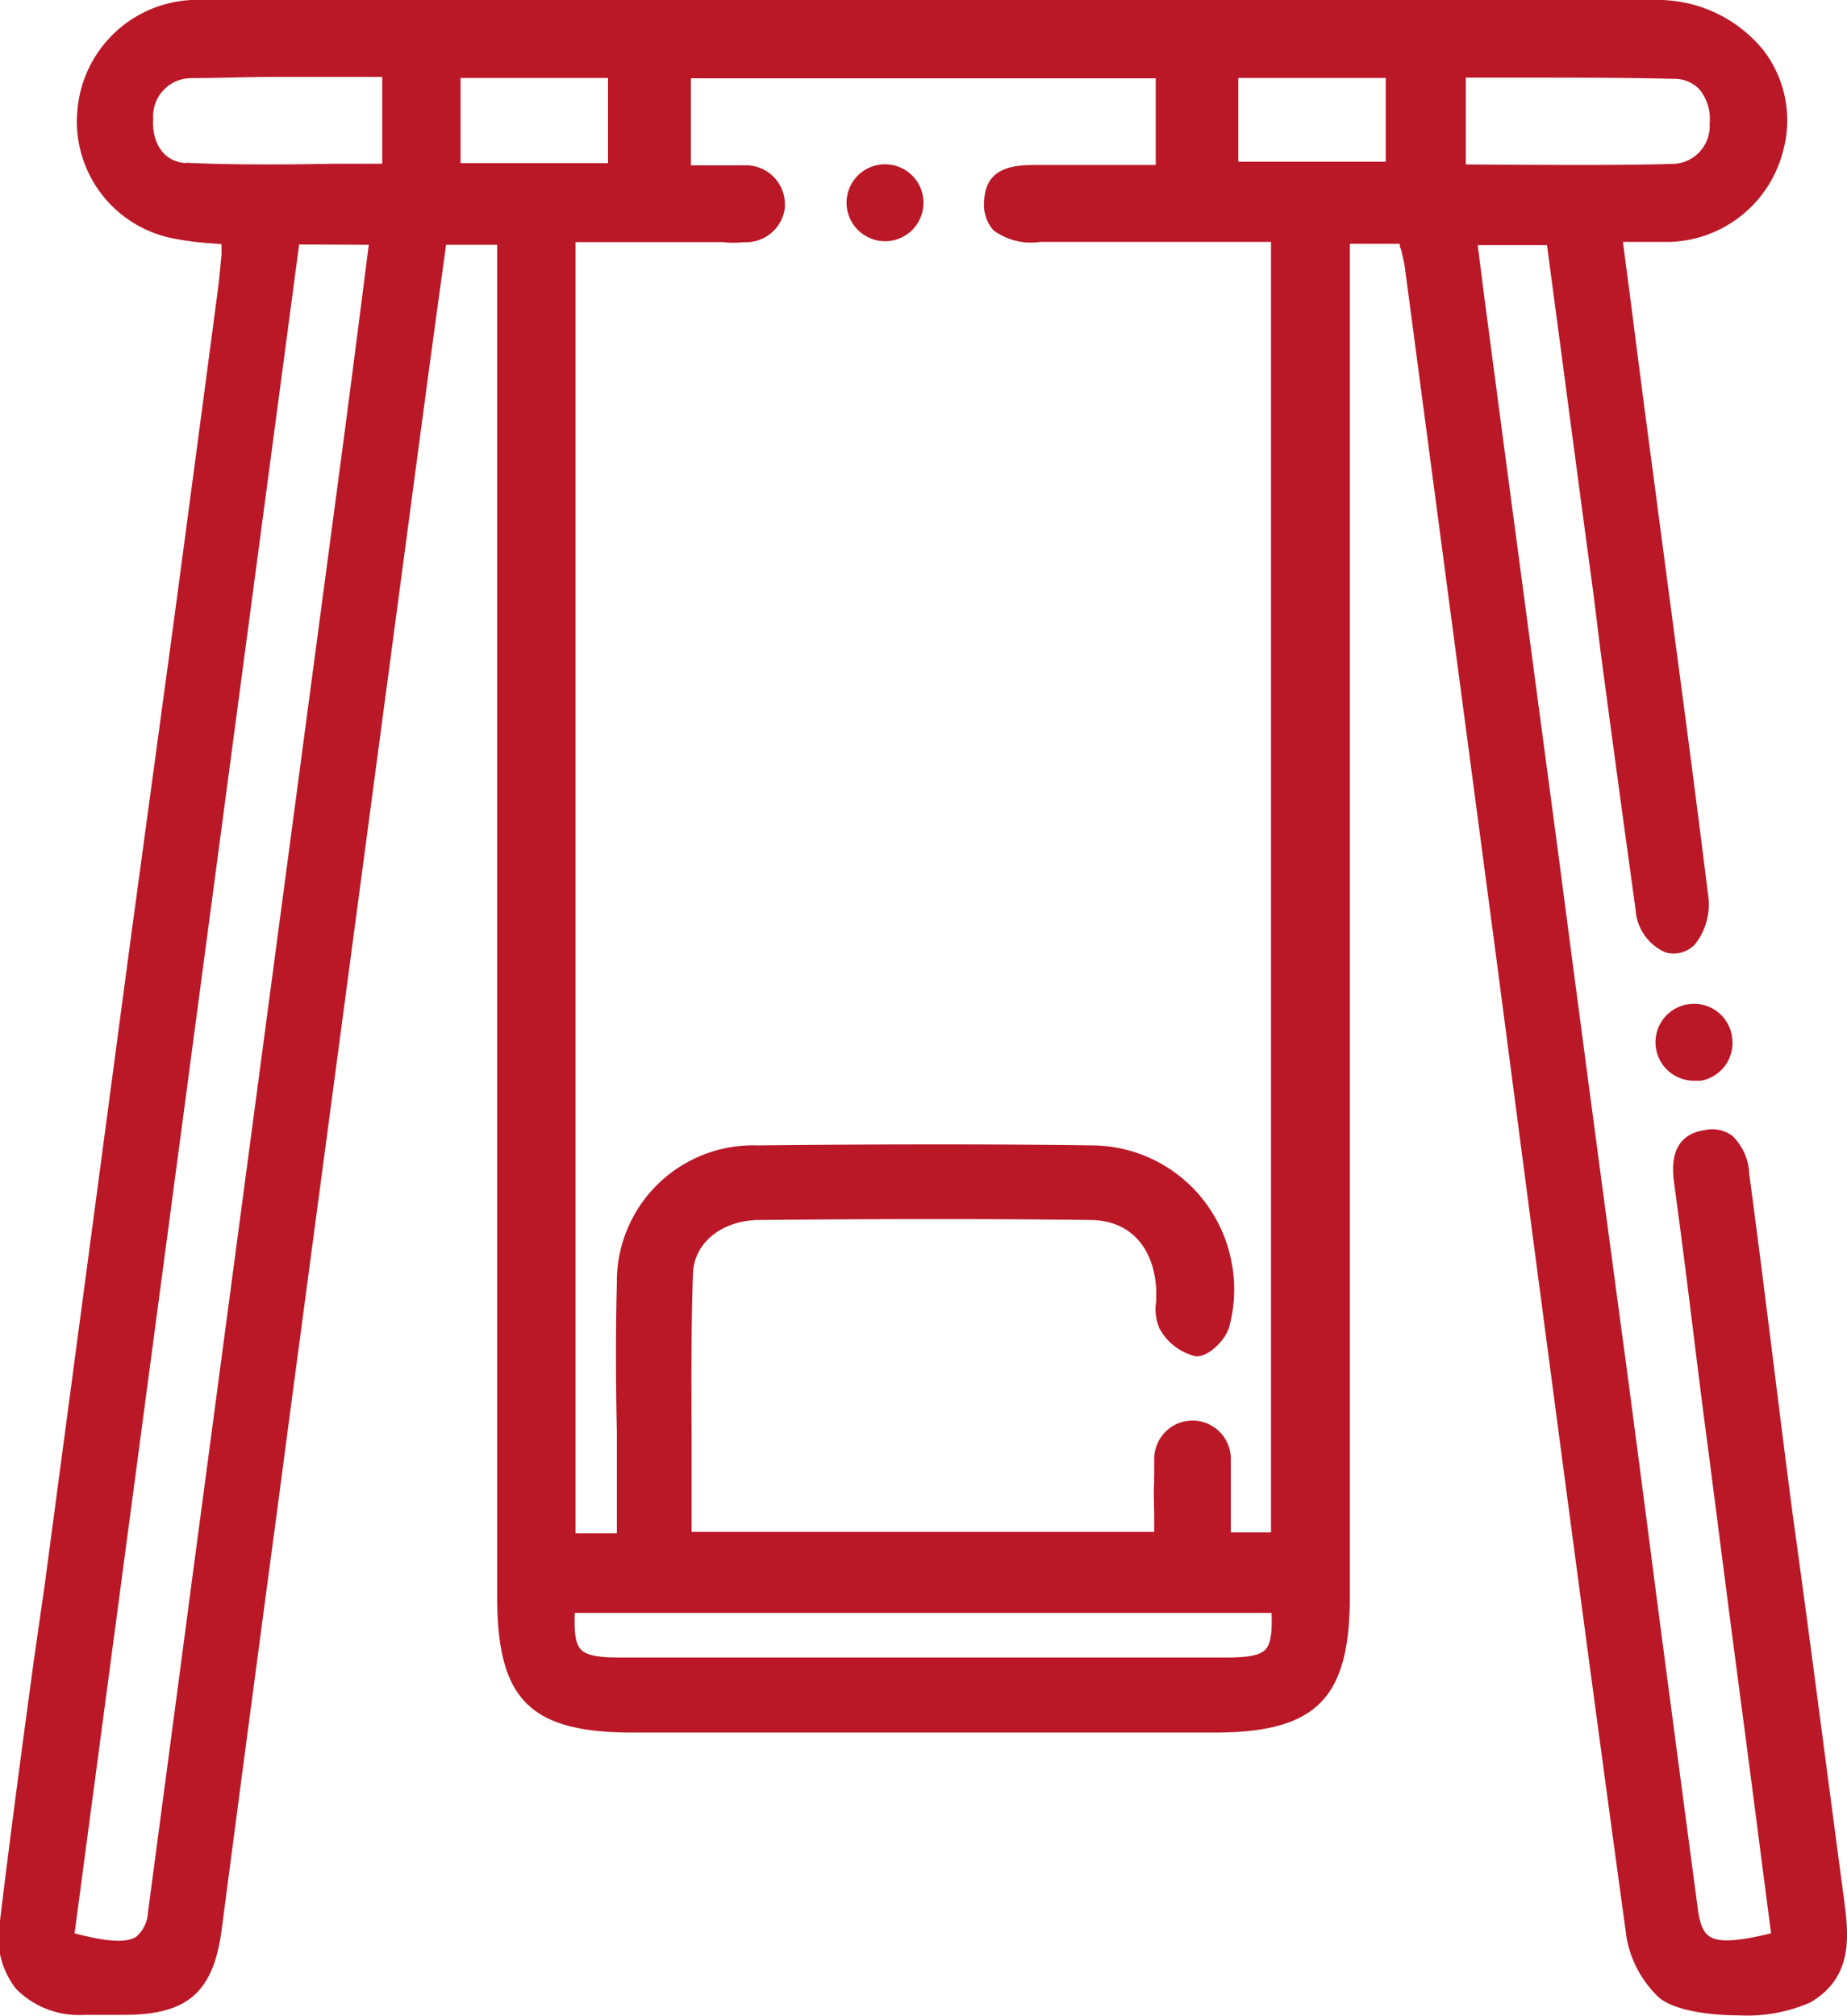 <svg xmlns="http://www.w3.org/2000/svg" viewBox="0 0 108.48 118.42"><defs><style>.cls-1{fill:#ba1827;}</style></defs><g id="Capa_2" data-name="Capa 2"><g id="Capa_1-2" data-name="Capa 1"><path class="cls-1" d="M108.29,111.45c-1.09-8.15-2-15.31-3-22.49-.89-6.82-1.52-12.24-2.55-20a3.29,3.29,0,0,0-1-2.25,2,2,0,0,0-1.61-.33c-2.18.31-1.9,2.42-1.79,3.21.87,6.42,1.28,10.25,2,15.64.55,4.25,1.1,8.6,1.77,13.67q.69,5.22,1.36,10.43l.55,4.23c-2,.49-3.09.54-3.62.18-.35-.23-.55-.7-.67-1.53q-1.22-9.15-2.42-18.29Q96.42,87,95.49,80q-2-14.82-3.94-29.65L88.4,26.7c-.4-3-.79-6-1.19-9l-.42-3.3h4.07l.84,6.31c.63,4.78,1.26,9.52,1.9,14.26L94,38.22c.74,5.56,1.29,9.62,2.06,15.18a2.94,2.94,0,0,0,1.73,2.53,1.7,1.7,0,0,0,1.8-.51,3.79,3.79,0,0,0,.73-2.87c-.82-6.61-1.52-11.82-2.38-18.31l-.89-6.75c-.4-3-.79-6-1.19-9.15l-.54-4.13H96c.76,0,1.41,0,2.07,0A7.09,7.09,0,0,0,104.69,9a6.78,6.78,0,0,0-1.08-6A8,8,0,0,0,97.14,0h-85c-.3,0-.6,0-.91,0A7.07,7.07,0,0,0,4.55,6.43,7,7,0,0,0,10.15,14a17.47,17.47,0,0,0,2.22.29l.64.05c0,.21,0,.41,0,.61-.07.73-.13,1.43-.22,2.12q-1.28,9.68-2.57,19.34L7.63,55.49l-5,37.57L2,97.44c-.68,5-1.38,10.24-2,15.38a4.91,4.91,0,0,0,.94,4,5.17,5.17,0,0,0,4,1.53c.63,0,1.27,0,1.9,0H7.3c3.75,0,5.25-1.35,5.73-5.08q1.62-12.4,3.28-24.78l.56-4.26L24.49,27q.6-4.53,1.22-9.06l.49-3.56h3V93.77c0,6.09,1.93,8,8,8H71.28c6,0,8-1.95,8-8V14.32h2.93c0,.11,0,.21.07.3.09.39.17.71.22,1l5.37,40.56,2,15.27c1.83,13.9,3.73,28.28,5.67,42.41a6.41,6.41,0,0,0,1.81,3.39c.77.77,2.81,1.13,4.8,1.13a9.28,9.28,0,0,0,4.18-.76C108.9,116.1,108.58,113.63,108.29,111.45ZM86.09,9.66V4.56l3.24,0c3.1,0,6,0,9,.07a2,2,0,0,1,1.49.63,2.72,2.72,0,0,1,.59,2,2.22,2.22,0,0,1-2.22,2.37c-3,.08-5.86.06-8.94.05Zm-42.5,4.57h.24a2.3,2.3,0,0,0,2.27-2.06V12a2.29,2.29,0,0,0-2.28-2.29H41.27v0l-.69,0V4.6h27.3V9.69H61c-1.25,0-3.15,0-3.2,2.18a2.24,2.24,0,0,0,.55,1.66,3.72,3.72,0,0,0,2.75.68H73.22c.39,0,.78,0,1.22,0l.21,0v75.8H72.29c0-.27,0-.54,0-.81,0-.72,0-1.46,0-2.19,0-.1,0-.21,0-.32v-1a2.26,2.26,0,0,0-2.16-2.25h-.13a2.26,2.26,0,0,0-2.21,2.25v1a1.71,1.71,0,0,0,0,.31c-.05.69,0,1.39,0,2.13l0,.85H40.62c0-1.35,0-2.7,0-4,0-3.67-.05-7.47.08-11.19.07-1.79,1.69-3.1,3.85-3.13,7.54-.07,13.72-.07,19.46,0,2.33,0,3.78,1.58,3.9,4.12,0,.21,0,.43,0,.65a2.81,2.81,0,0,0,.19,1.6,3.28,3.28,0,0,0,2.1,1.63c.77.1,1.81-1,2-1.73a8.52,8.52,0,0,0-1.45-7.35,8.35,8.35,0,0,0-6.56-3.3c-5.72-.08-12-.08-19.71,0a8,8,0,0,0-8.25,8.11c-.08,2.92-.06,5.89,0,8.76,0,1.28,0,2.57,0,3.85v2.06H33.8V14.22h7.47l1.18,0A4.82,4.82,0,0,0,43.59,14.23ZM74.33,96.89c-.32.33-1,.47-2.25.47q-17.85,0-35.71,0c-1.29,0-1.94-.14-2.25-.47s-.41-.94-.36-2.15H74.68C74.73,95.94,74.62,96.57,74.33,96.89ZM35.71,4.58v5H27.05v-5Zm45.68,0V9.5H72.73V4.58Zm-70.48,5C9.49,9.49,8.91,8.22,9,7a2.24,2.24,0,0,1,2.2-2.41c1.63,0,3.24-.07,4.88-.07l3.37,0h3V9.62l-2.94,0C16.63,9.67,13.74,9.69,10.91,9.56Zm10.75,4.8-.45,3.52c-.37,2.89-.74,5.76-1.12,8.63l-8.75,65.8q-1.32,10-2.65,20A2,2,0,0,1,8,113.76c-.57.37-1.69.31-3.62-.2l13.19-99.2Zm28.06-2.44A2.26,2.26,0,1,1,52,14.17,2.27,2.27,0,0,1,49.72,11.92Zm52,48.93a2.25,2.25,0,0,1-1.83,2.61l-.39,0a2.26,2.26,0,1,1,2.22-2.64Z"/></g></g></svg>